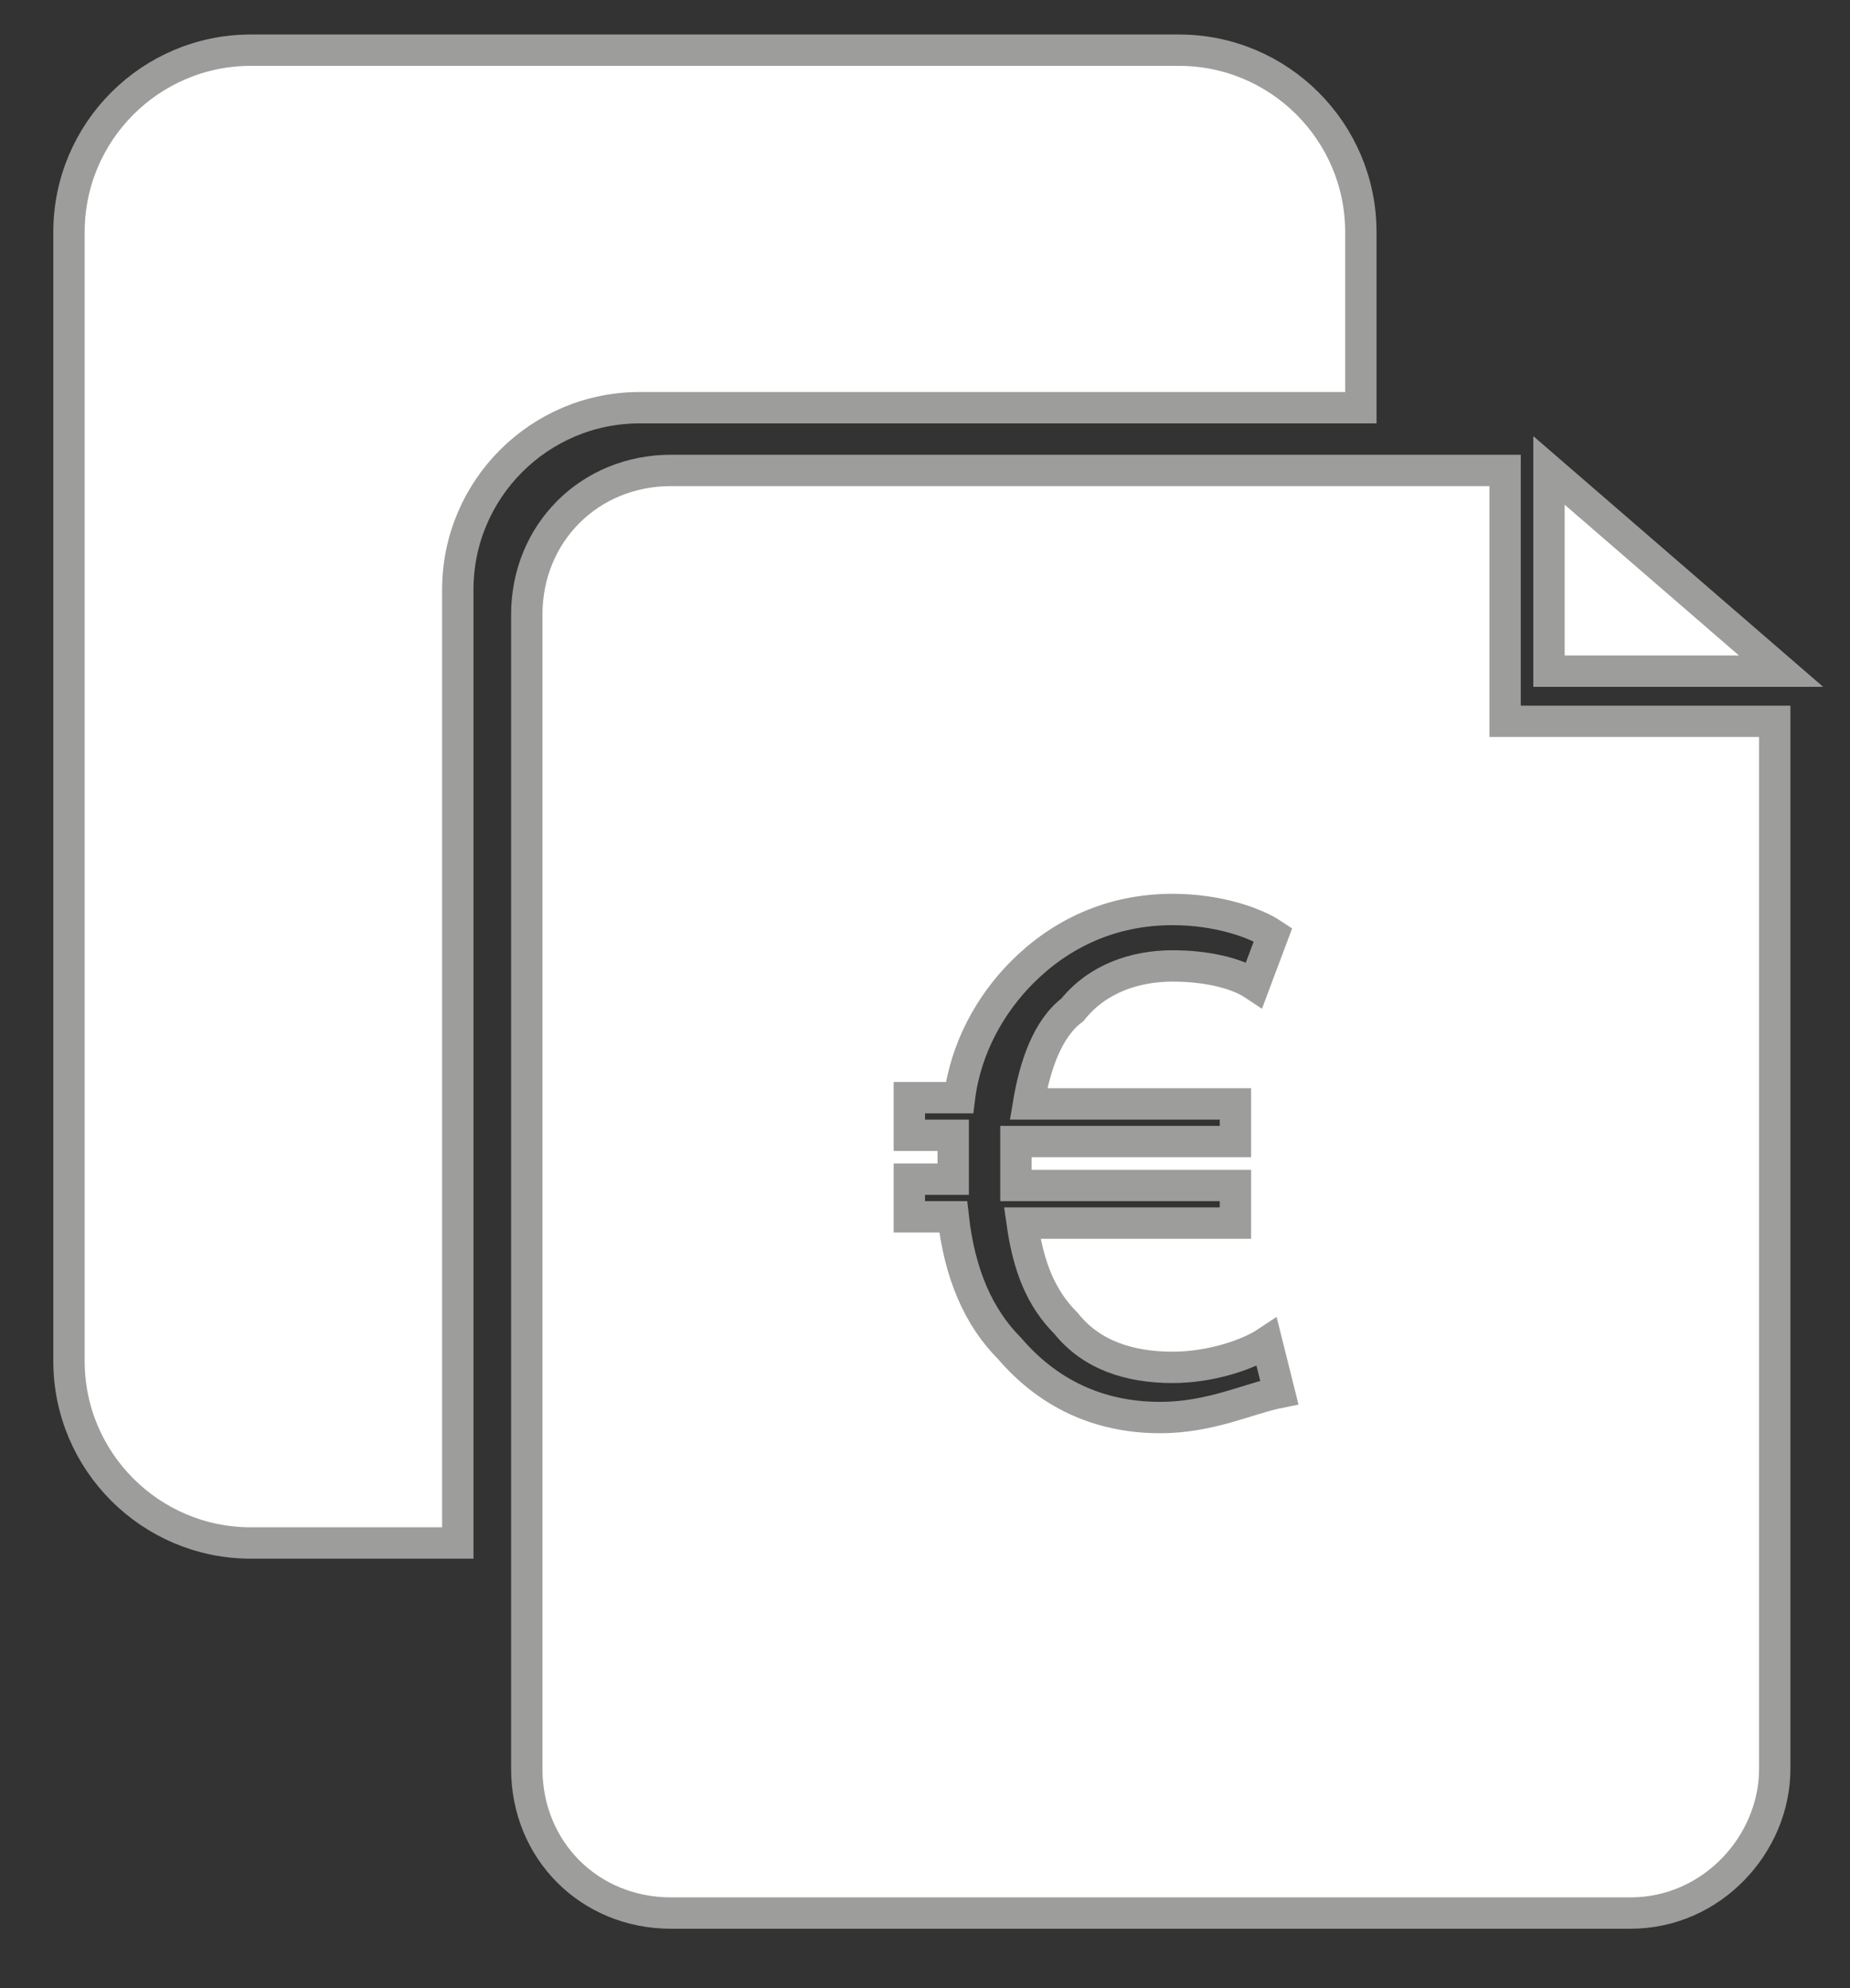 <?xml version="1.0" encoding="utf-8"?>
<!-- Generator: Adobe Illustrator 24.3.0, SVG Export Plug-In . SVG Version: 6.00 Build 0)  -->
<svg version="1.1" id="Ebene_1" xmlns="http://www.w3.org/2000/svg" xmlns:xlink="http://www.w3.org/1999/xlink" x="0px" y="0px"
	 viewBox="0 0 29.5 31.7" style="enable-background:new 0 0 29.5 31.7;" xml:space="preserve">
<rect x="0" y="0" width="29.5" height="31.7" fill="#333333" stroke="none"/>
<style type="text/css">
	.st0{fill:#FFFFFF;stroke:#9D9D9C;stroke-width:0.5;stroke-miterlimit:10;}
</style>
<g>
	<path class="st0" d="M7.3,9.4c0-1.6,1.3-2.9,2.9-2.9h11.5V3.7c0-1.6-1.3-2.9-2.9-2.9H4c-1.6,0-2.9,1.3-2.9,2.9v18
		c0,1.6,1.3,2.9,2.9,2.9h3.3V9.4z"/>
</g>
<path class="st0" d="M24,11.5v-4H10.7c-1.3,0-2.3,1-2.3,2.3v18.4c0,1.3,1,2.3,2.3,2.3H26c1.3,0,2.3-1.1,2.3-2.3V11.5H24z M18.5,22.6
	c-1,0-1.8-0.4-2.4-1.1c-0.5-0.5-0.8-1.2-0.9-2.1h-0.7v-0.6h0.7c0-0.1,0-0.1,0-0.2c0-0.2,0-0.4,0-0.5h-0.7v-0.6h0.8
	c0.1-0.8,0.5-1.5,1-2c0.6-0.6,1.4-1,2.4-1c0.7,0,1.3,0.2,1.6,0.4L20,15.7c-0.3-0.2-0.8-0.3-1.3-0.3c-0.6,0-1.2,0.2-1.6,0.7
	c-0.4,0.3-0.6,0.9-0.7,1.5h3.3v0.6h-3.5c0,0.2,0,0.3,0,0.5c0,0.1,0,0.1,0,0.2h3.5v0.6h-3.4c0.1,0.7,0.3,1.2,0.7,1.6
	c0.4,0.5,1,0.7,1.7,0.7c0.6,0,1.2-0.2,1.5-0.4l0.2,0.8C19.9,22.3,19.3,22.6,18.5,22.6z"/>
<polygon class="st0" points="28.4,10.7 24.7,10.7 24.7,7.5 "/>
</svg>

